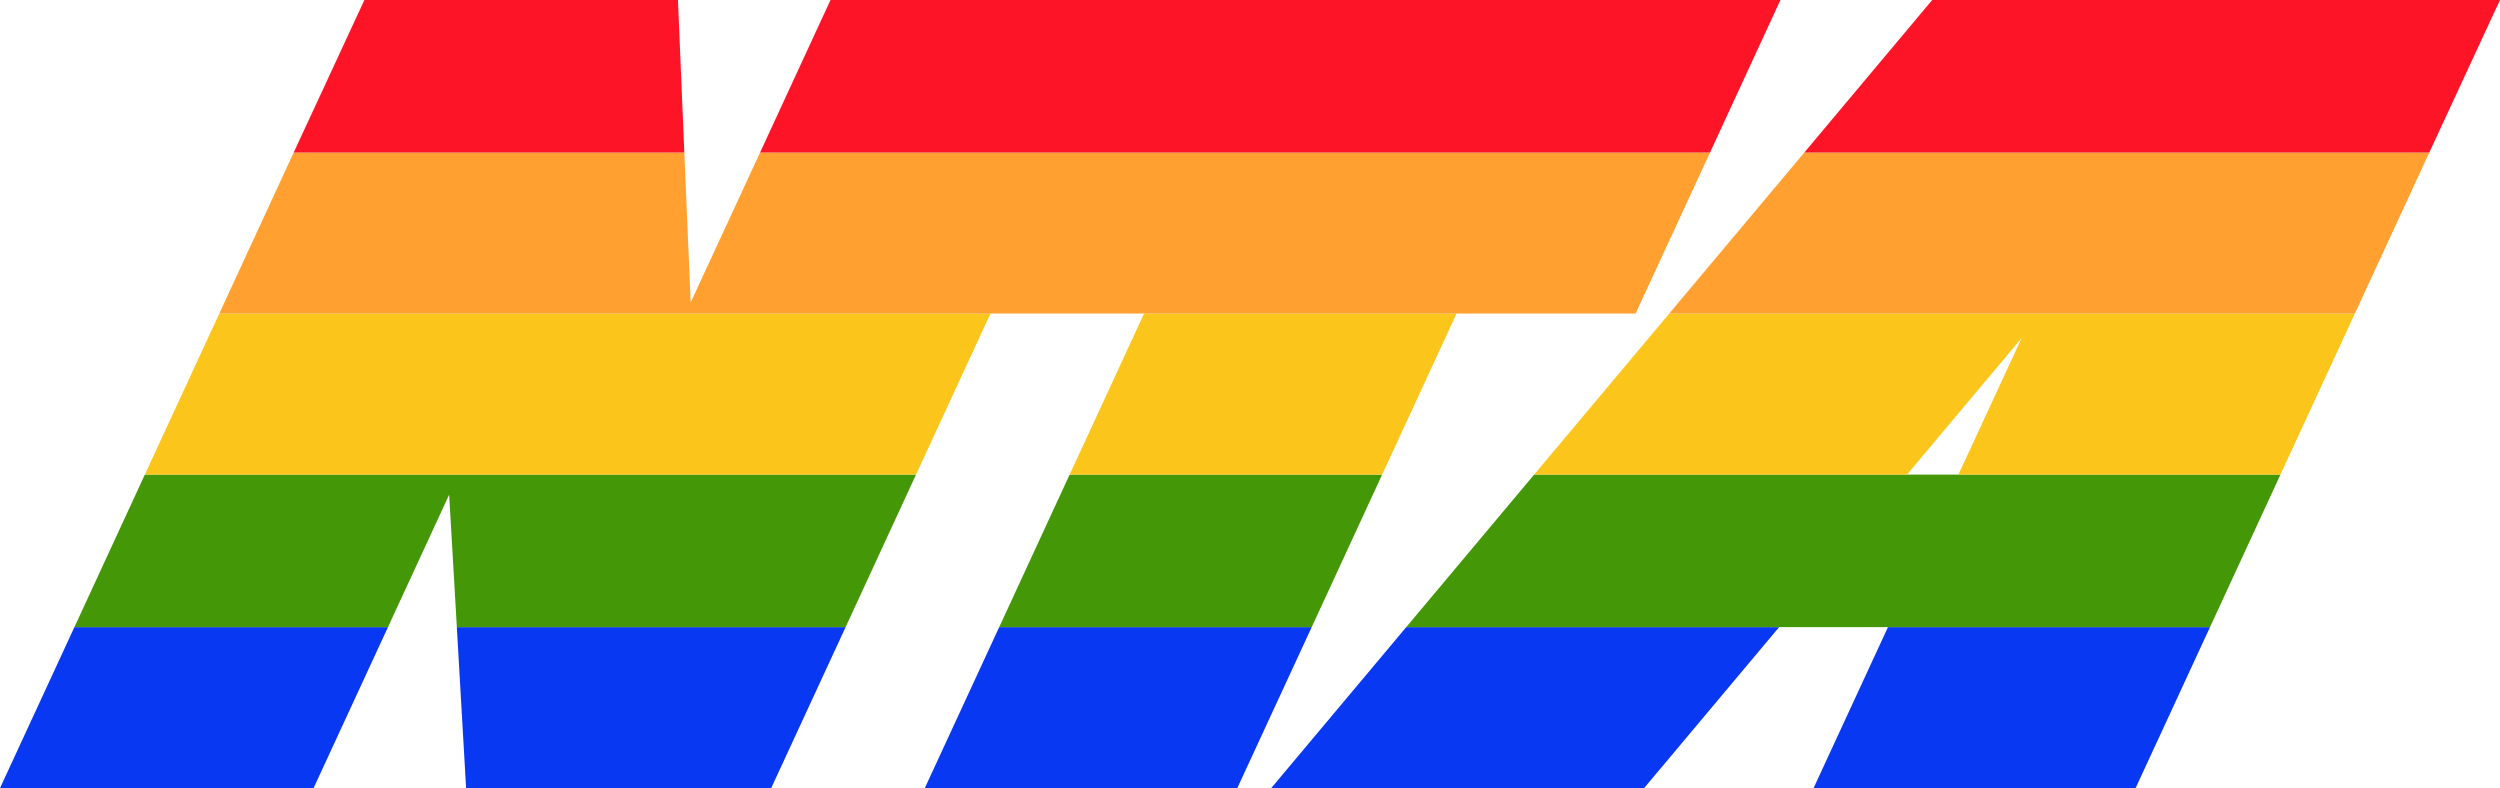 <?xml version="1.0" encoding="UTF-8" standalone="no"?>
<!-- Created with Inkscape (http://www.inkscape.org/) -->

<svg
   xmlns:dc="http://purl.org/dc/elements/1.1/"
   xmlns:cc="http://creativecommons.org/ns#"
   xmlns:rdf="http://www.w3.org/1999/02/22-rdf-syntax-ns#"
   xmlns:svg="http://www.w3.org/2000/svg"
   xmlns="http://www.w3.org/2000/svg"
   xmlns:sodipodi="http://sodipodi.sourceforge.net/DTD/sodipodi-0.dtd"
   xmlns:inkscape="http://www.inkscape.org/namespaces/inkscape"
   id="svg2985"
   version="1.1"
   inkscape:version="0.48.3.1 r9886"
   width="295"
   height="93"
   sodipodi:docname="Nta80s.png">
  <defs
     id="defs2989" />
  <sodipodi:namedview
     pagecolor="#ffffff"
     bordercolor="#666666"
     borderopacity="1"
     objecttolerance="10"
     gridtolerance="10"
     guidetolerance="10"
     inkscape:pageopacity="0"
     inkscape:pageshadow="2"
     inkscape:window-width="1366"
     inkscape:window-height="709"
     id="namedview2987"
     showgrid="false"
     showguides="true"
     inkscape:guide-bbox="true"
     fit-margin-top="0"
     fit-margin-left="0"
     fit-margin-right="0"
     fit-margin-bottom="0"
     inkscape:zoom="2.625845"
     inkscape:cx="180.87315"
     inkscape:cy="46.713372"
     inkscape:window-x="-8"
     inkscape:window-y="-8"
     inkscape:window-maximized="1"
     inkscape:current-layer="svg2985" />
  <g
     id="g3948"
     transform="translate(-12,-75)">
    <path
       id="path3876"
       d="m 129.906,149 -8.781,19 36.875,0 8.781,-19 -36.875,0 z"
       style="fill:#0938f2;fill-opacity:1;stroke:none"
       inkscape:connector-curvature="0" />
    <path
       id="path3874"
       d="M 65.906,149 67,168 l 36,0 8.781,-19 -45.875,0 z"
       style="fill:#0938f2;fill-opacity:1;stroke:none"
       inkscape:connector-curvature="0" />
    <path
       id="path3872"
       d="M 20.781,149 12,168 l 37,0 8.781,-19 -37,0 z"
       style="fill:#0938f2;fill-opacity:1;stroke:none"
       inkscape:connector-curvature="0" />
    <path
       id="path3912"
       d="m 272.781,149 -38,0 -8.781,19 38,0 8.781,-19 z"
       style="fill:#0938f2;fill-opacity:1;stroke:none"
       inkscape:connector-curvature="0" />
    <path
       id="path3910"
       d="M 177.938,149 162,168 l 44,0 15.938,-19 -44,0 z"
       style="fill:#0938f2;fill-opacity:1;stroke:none"
       inkscape:connector-curvature="0" />
  </g>
  <g
     id="g3943"
     transform="translate(-12,-75)">
    <path
       id="path3883"
       d="m 138.219,131 -8.312,18 36.875,0 8.312,-18 -36.875,0 z"
       style="fill:#449807;fill-opacity:1;stroke:none"
       inkscape:connector-curvature="0" />
    <path
       id="path3881"
       d="m 29.094,131 -8.312,18 37,0 L 65,133.375 65.906,149 l 45.875,0 8.312,-18 -91,0 z"
       style="fill:#449807;fill-opacity:1;stroke:none"
       inkscape:connector-curvature="0" />
    <path
       id="path3917"
       d="m 193.031,131 -15.094,18 44,0 12.844,0 38,0 8.312,-18 -38,0 -6.062,0 -44,0 z"
       style="fill:#449807;fill-opacity:1;stroke:none"
       inkscape:connector-curvature="0" />
  </g>
  <g
     id="g3938"
     transform="translate(-12,-75)">
    <path
       id="path3891"
       d="m 183.875,112 -36.875,0 -8.781,19 36.875,0 8.781,-19 z"
       style="fill:#fbc51c;fill-opacity:1;stroke:none"
       inkscape:connector-curvature="0" />
    <path
       id="path3889"
       d="m 37.875,112 -8.781,19 91,0 8.781,-19 -91,0 z"
       style="fill:#fbc51c;fill-opacity:1;stroke:none"
       inkscape:connector-curvature="0" />
    <path
       id="path3922"
       d="m 208.969,112 -15.938,19 44,0 13.531,-16.125 -7.469,16.125 38,0 8.781,-19 -80.906,0 z"
       style="fill:#fbc51c;fill-opacity:1;stroke:none"
       inkscape:connector-curvature="0" />
  </g>
  <g
     id="g3934"
     transform="translate(-12,-75)">
    <path
       id="path3903"
       d="m 46.656,93 -8.781,19 91,0 18.125,0 36.875,0 L 205,112 213.781,93 101.688,93 93.5,110.688 92.75,93 46.656,93 z"
       style="fill:#ffa031;fill-opacity:1;stroke:none"
       inkscape:connector-curvature="0" />
    <path
       id="path3927"
       d="m 224.906,93 -15.938,19 80.906,0 8.781,-19 -73.75,0 z"
       style="fill:#ffa031;fill-opacity:1;stroke:none"
       inkscape:connector-curvature="0" />
  </g>
  <g
     id="g3929"
     transform="translate(-12,-75)">
    <path
       id="path3905"
       d="m 101.688,93 112.094,0 8.312,-18 L 110,75 101.688,93 z"
       style="fill:#fd1427;fill-opacity:1;stroke:none"
       inkscape:connector-curvature="0" />
    <path
       id="path3859"
       d="M 46.656,93 92.75,93 92,75 55,75 46.656,93 z"
       style="fill:#fd1427;fill-opacity:1;stroke:none"
       inkscape:connector-curvature="0" />
    <path
       id="path3861"
       d="m 224.906,93 73.75,0 L 307,75 240,75 224.906,93 z"
       style="fill:#fd1427;fill-opacity:1;stroke:none"
       inkscape:connector-curvature="0" />
  </g>
</svg>
